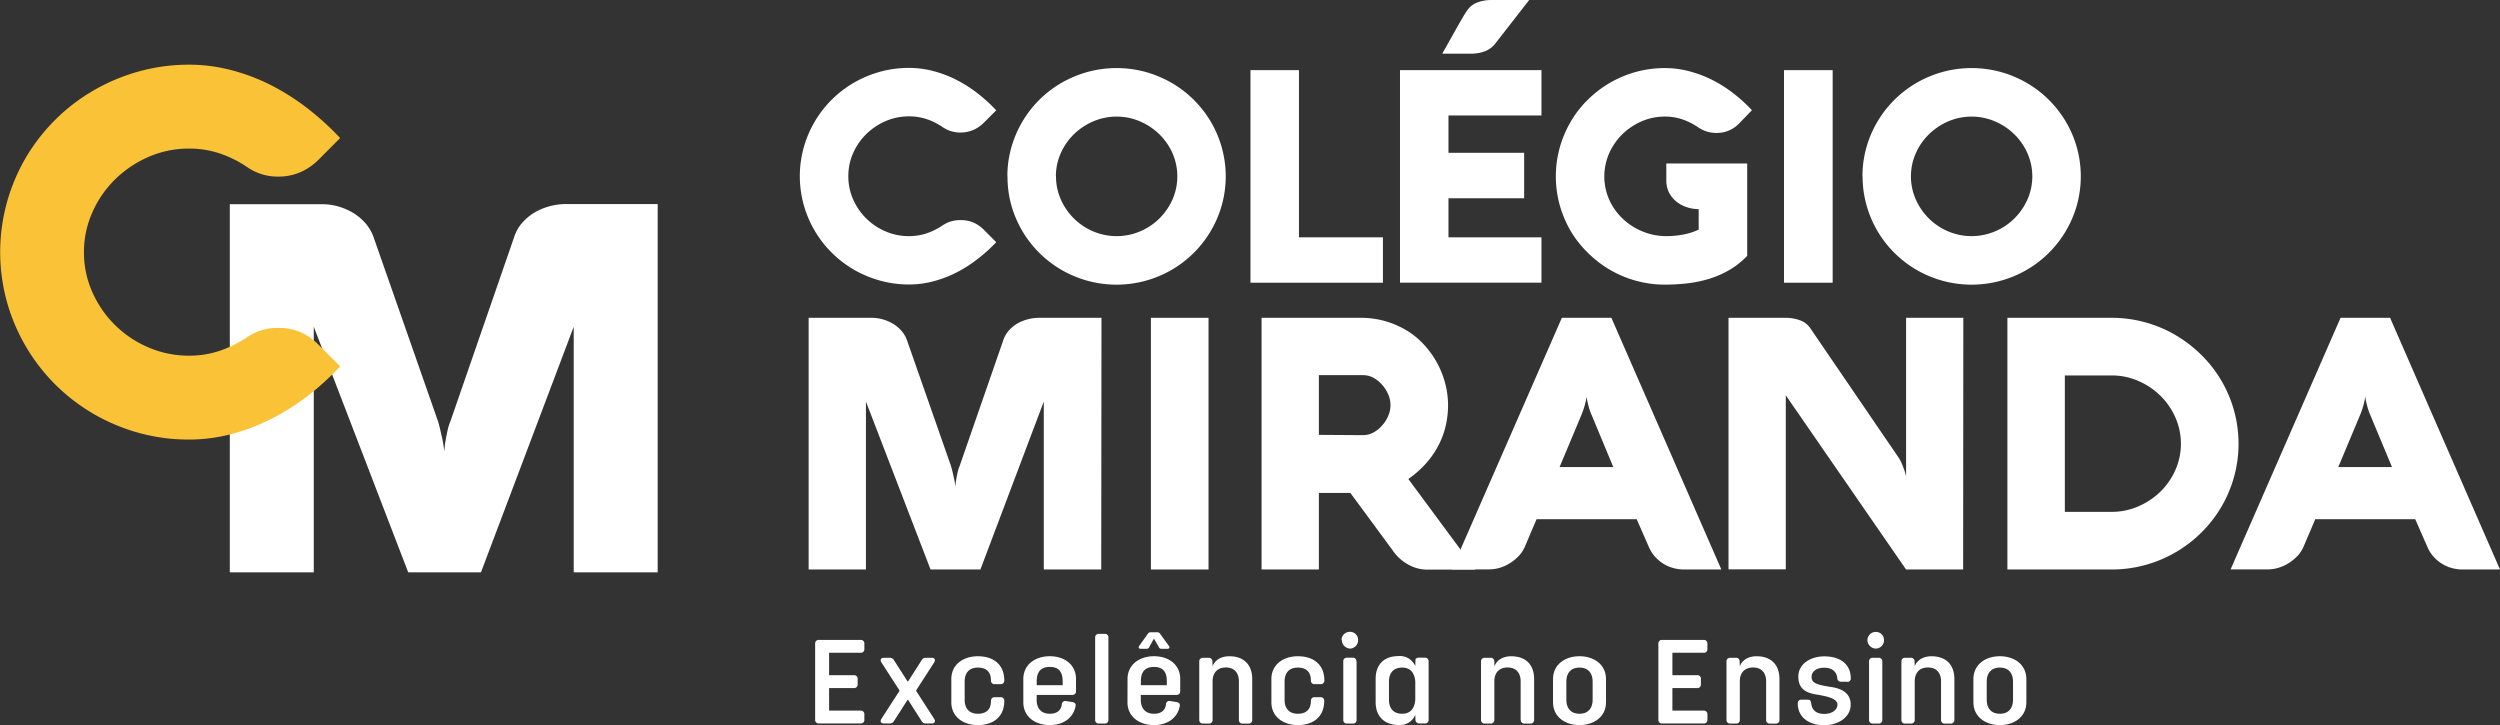 <svg xmlns="http://www.w3.org/2000/svg" viewBox="0 0 714.63 207.28"><rect x="0" y="0" width="714.63" height="207.28" fill="#333333" stroke="none"/><defs><style>.a{fill:#fff;}.b{fill:#fac236;}</style></defs><title>Ativo 1</title><path class="a" d="M188,163.61H164V93.4l-26.52,70.21H116.69l-27-70.21v70.21h-24V58.37h26.3a17.06,17.06,0,0,1,4.84.69,17.63,17.63,0,0,1,4.3,1.91,14.62,14.62,0,0,1,3.42,2.94,12,12,0,0,1,2.2,3.78l18.43,52.66c.25.79.48,1.67.7,2.65l.63,2.79c.19,1,.36,2.1.51,3.23a21.83,21.83,0,0,1,.37-3.16c.14-.88.33-1.82.55-2.83a14.83,14.83,0,0,1,.84-2.68L147,67.69a11.38,11.38,0,0,1,2.28-4,14.32,14.32,0,0,1,3.52-2.94,17.26,17.26,0,0,1,4.34-1.8,18,18,0,0,1,4.69-.62H188Z"></path><path class="a" d="M246,186.58H237V193h7.08a1,1,0,0,1,1.08,1.08v1.53a1,1,0,0,1-1.08,1.08H237v6.44H246a1,1,0,0,1,1.08,1.08v1.52a1,1,0,0,1-1.08,1.08H234.09a1,1,0,0,1-1.08-1.08V184a1,1,0,0,1,1.08-1.08H246a1,1,0,0,1,1.08,1.08v1.52a1,1,0,0,1-1.08,1.08"></path><path class="a" d="M267.05,189.33l-5.16,8v.18l5.16,8c.44.75.12,1.3-.74,1.3h-1.64a1.33,1.33,0,0,1-1.26-.75l-3.83-6h-.16l-3.84,6a1.33,1.33,0,0,1-1.27.75h-1.64c-.85,0-1.18-.55-.73-1.3l5.16-8v-.18l-5.16-8c-.45-.76-.12-1.3.73-1.3h1.64a1.33,1.33,0,0,1,1.27.75l3.84,6h.16l3.83-6a1.33,1.33,0,0,1,1.26-.75h1.64c.86,0,1.18.54.74,1.3"></path><path class="a" d="M279.51,207.27c-4.17,0-7.57-2.39-7.57-6.51V194.1c0-4.12,3.4-6.51,7.57-6.51,4.84,0,7.57,2.71,7.57,6.9a1,1,0,0,1-1.08,1.08h-1.65a1,1,0,0,1-1.08-1.08c0-2.17-1.08-3.66-3.76-3.66s-3.76,1.79-3.76,3.95v5.3c0,2.15,1.09,3.95,3.76,3.95s3.76-1.49,3.76-3.66a1,1,0,0,1,1.08-1.08H286a1,1,0,0,1,1.08,1.08c0,4.2-2.77,6.9-7.57,6.9"></path><path class="a" d="M296.35,195.86h7.41V194.4c-.1-2.34-1.11-3.76-3.67-3.76s-3.64,1.42-3.74,3.76Zm-3.83-1.76c0-4.12,3.4-6.52,7.57-6.52s7.49,2.4,7.49,6.52v3.47a1,1,0,0,1-1.06,1.07H296.33v1.44c0,2.15,1.09,3.95,3.76,3.95,2,0,3.28-.93,3.45-2.86a1,1,0,0,1,1.2-.77l1.79.28c.69.1,1.1.53.91,1.19-.62,3.4-3.57,5.4-7.35,5.4-4.17,0-7.57-2.39-7.57-6.51Z"></path><path class="a" d="M316.84,182.27v23.48a1,1,0,0,1-1.08,1.08h-1.64a1,1,0,0,1-1.07-1.08l0-23.48a1,1,0,0,1,1.08-1.08h1.65a1,1,0,0,1,1.08,1.08"></path><path class="a" d="M326.12,195.86h7.42V194.4c-.1-2.34-1.11-3.76-3.67-3.76s-3.64,1.42-3.75,3.76Zm5.49-14.7,2.51,3.47c.35.48.14.83-.43.83H332a.74.74,0,0,1-.76-.53l-1.39-2.39-1.31,2.39a.79.79,0,0,1-.79.53h-1.66c-.56,0-.75-.37-.44-.83l2.46-3.47a.93.93,0,0,1,.82-.43h1.86a1,1,0,0,1,.84.43m-9.32,12.94c0-4.12,3.41-6.52,7.58-6.52s7.48,2.4,7.48,6.52v3.47a1,1,0,0,1-1.06,1.07H326.1v1.44c0,2.15,1.1,3.95,3.77,3.95,2,0,3.28-.93,3.45-2.86a.94.94,0,0,1,1.19-.77l1.8.28c.68.1,1.09.53.91,1.19-.62,3.4-3.58,5.4-7.35,5.4-4.17,0-7.58-2.39-7.58-6.51Z"></path><path class="a" d="M354.14,205.75v-11c0-2.15-1.08-3.95-3.74-3.95-2.4,0-3.78,1.51-3.78,3.95v11a1,1,0,0,1-1.08,1.08h-1.66a1,1,0,0,1-1.07-1.08V189.1a1,1,0,0,1,1.07-1.07h1.54a1.06,1.06,0,0,1,1.15,1l.05,1.44c.7-1.94,2.65-2.88,4.77-2.88,4.15,0,6.56,2.4,6.56,6.52v11.65a1,1,0,0,1-1.08,1.08h-1.65a1,1,0,0,1-1.08-1.08"></path><path class="a" d="M371,207.27c-4.17,0-7.57-2.39-7.57-6.51V194.1c0-4.12,3.4-6.51,7.57-6.51,4.84,0,7.57,2.71,7.57,6.9a1,1,0,0,1-1.07,1.08H375.8a1,1,0,0,1-1.08-1.08c0-2.17-1.08-3.66-3.76-3.66s-3.76,1.79-3.76,3.95v5.3c0,2.15,1.09,3.95,3.76,3.95s3.76-1.49,3.76-3.66a1,1,0,0,1,1.08-1.08h1.66a1,1,0,0,1,1.07,1.08c0,4.2-2.77,6.9-7.57,6.9"></path><path class="a" d="M387.78,189.11v16.64a1,1,0,0,1-1.08,1.08h-1.64a1,1,0,0,1-1.08-1.08V189.11A1,1,0,0,1,385,188h1.66a1,1,0,0,1,1.08,1.08m-4.27-6.18a2.38,2.38,0,0,1,2.44-2.29,2.3,2.3,0,0,1,2.31,2.29A2.4,2.4,0,0,1,386,185.4a2.48,2.48,0,0,1-2.44-2.47"></path><path class="a" d="M404.56,200.08v-5.3c-.22-2.44-1.38-3.95-3.76-3.95-2.68,0-3.76,1.8-3.76,3.95v5.3c0,2.15,1.08,3.95,3.76,3.95,2.38,0,3.54-1.51,3.76-3.95M405.69,188h1.61a1,1,0,0,1,1.07,1.08v16.65a1,1,0,0,1-1.07,1.07h-1.54a1.07,1.07,0,0,1-1.15-1l-.05-1.44a4.74,4.74,0,0,1-4.75,2.88c-4,0-6.58-2.4-6.58-6.52v-6.67c0-4.11,2.41-6.51,6.58-6.51a4.76,4.76,0,0,1,4.75,2.87l.05-1.74c0-.44.42-.68,1.08-.68"></path><path class="a" d="M434.68,205.75v-11c0-2.15-1.08-3.95-3.74-3.95-2.39,0-3.78,1.51-3.78,3.95v11a1,1,0,0,1-1.08,1.08h-1.65a1,1,0,0,1-1.08-1.08V189.1a1,1,0,0,1,1.08-1.07H426a1,1,0,0,1,1.15,1l.05,1.44c.7-1.94,2.65-2.88,4.77-2.88,4.16,0,6.56,2.4,6.56,6.52v11.65a1,1,0,0,1-1.07,1.08h-1.66a1,1,0,0,1-1.08-1.08"></path><path class="a" d="M447.74,194.78v5.3c0,2.15,1.1,3.95,3.76,3.95s3.76-1.8,3.76-3.95v-5.3c0-2.15-1.07-3.95-3.76-3.95s-3.76,1.8-3.76,3.95m11.34-.68v6.66c0,4.12-3.43,6.51-7.58,6.51s-7.57-2.39-7.57-6.51V194.1c0-4.12,3.4-6.52,7.57-6.52s7.58,2.4,7.58,6.52"></path><path class="a" d="M487,186.58h-8.94V193h7.07a1,1,0,0,1,1.08,1.08v1.53a1,1,0,0,1-1.08,1.08h-7.07v6.44H487a1,1,0,0,1,1.07,1.08v1.52a1,1,0,0,1-1.07,1.08H475.13a1,1,0,0,1-1.08-1.08V184a1,1,0,0,1,1.08-1.08H487a1,1,0,0,1,1.07,1.08v1.52a1,1,0,0,1-1.07,1.08"></path><path class="a" d="M504.85,205.75v-11c0-2.15-1.08-3.95-3.74-3.95-2.39,0-3.78,1.51-3.78,3.95v11a1,1,0,0,1-1.08,1.08h-1.66a1,1,0,0,1-1.07-1.08V189.1a1,1,0,0,1,1.07-1.07h1.55a1,1,0,0,1,1.14,1l.05,1.44c.7-1.94,2.65-2.88,4.77-2.88,4.15,0,6.56,2.4,6.56,6.52v11.65a1,1,0,0,1-1.08,1.08h-1.65a1,1,0,0,1-1.08-1.08"></path><path class="a" d="M527.94,194.87l-1.66,0a1,1,0,0,1-1.07-.87c-.12-1.67-1.15-3.13-3.76-3.13-2.31,0-3.61,1.14-3.61,2.65,0,1.85,1.8,2.26,5.66,2.87,3.66.55,5.54,2.24,5.52,5.05,0,3.69-3.76,5.88-7.57,5.88-4,0-7.52-2-7.56-6.24A1,1,0,0,1,515,200h1.66c.68,0,.9.19,1.06.89.14,1.79,1.14,3.18,3.76,3.18,2.32,0,3.76-1.23,3.76-2.67,0-1.78-3.11-2.39-6.36-2.94-3.71-.63-4.82-2.48-4.82-5.07,0-3.7,3.62-5.77,7.42-5.77,4.75,0,7.54,2.38,7.57,6.24a.94.94,0,0,1-1.08,1.05"></path><path class="a" d="M538.06,189.11v16.64a1,1,0,0,1-1.07,1.08h-1.64a1,1,0,0,1-1.08-1.08l0-16.64a1,1,0,0,1,1.08-1.08H537a1,1,0,0,1,1.07,1.08m-4.27-6.18a2.38,2.38,0,0,1,2.44-2.29,2.29,2.29,0,0,1,2.31,2.29,2.39,2.39,0,0,1-2.31,2.47,2.48,2.48,0,0,1-2.44-2.47"></path><path class="a" d="M554.85,205.75v-11c0-2.15-1.08-3.95-3.74-3.95-2.4,0-3.78,1.51-3.78,3.95v11a1,1,0,0,1-1.08,1.08h-1.66a1,1,0,0,1-1.07-1.08V189.1a1,1,0,0,1,1.07-1.07h1.54a1,1,0,0,1,1.15,1l.05,1.44c.7-1.94,2.65-2.88,4.77-2.88,4.15,0,6.56,2.4,6.56,6.52v11.65a1,1,0,0,1-1.08,1.08h-1.65a1,1,0,0,1-1.08-1.08"></path><path class="a" d="M567.91,194.78v5.3c0,2.15,1.09,3.95,3.76,3.95s3.76-1.8,3.76-3.95v-5.3c0-2.15-1.08-3.95-3.76-3.95s-3.76,1.8-3.76,3.95m11.33-.68v6.66c0,4.12-3.42,6.51-7.57,6.51s-7.57-2.39-7.57-6.51V194.1c0-4.12,3.4-6.52,7.57-6.52s7.57,2.4,7.57,6.52"></path><path class="a" d="M242.5,50.41a16.08,16.08,0,0,0,1.4,6.64,17.56,17.56,0,0,0,9.28,9.11,16.65,16.65,0,0,0,6.66,1.34,15.86,15.86,0,0,0,5.11-.82,19.46,19.46,0,0,0,4.47-2.23,8.85,8.85,0,0,1,5.09-1.53,9.38,9.38,0,0,1,3.78.7,9.87,9.87,0,0,1,2.88,2l3.6,3.61a45.37,45.37,0,0,1-5.57,5,36.69,36.69,0,0,1-6.11,3.82,32.79,32.79,0,0,1-6.51,2.42,27.61,27.61,0,0,1-6.74.85,30.68,30.68,0,0,1-8.27-1.11,31.68,31.68,0,0,1-7.46-3.11,31.37,31.37,0,0,1-6.32-4.84,30.72,30.72,0,0,1-4.87-6.25,31,31,0,0,1-3.16-7.4,30.64,30.64,0,0,1,0-16.49,30.86,30.86,0,0,1,3.16-7.4,31,31,0,0,1,11.19-11.09,32.14,32.14,0,0,1,7.46-3.12,31.07,31.07,0,0,1,8.27-1.1,27.13,27.13,0,0,1,6.74.85,33.39,33.39,0,0,1,6.51,2.41,38.05,38.05,0,0,1,6.11,3.82,45.46,45.46,0,0,1,5.57,5.05l-3.6,3.6a9.77,9.77,0,0,1-2.93,2,9.06,9.06,0,0,1-3.73.74,8.8,8.8,0,0,1-5.09-1.57,18.65,18.65,0,0,0-4.51-2.25,15.74,15.74,0,0,0-5.07-.8,16.66,16.66,0,0,0-6.66,1.35,18.38,18.38,0,0,0-5.51,3.67,17.46,17.46,0,0,0-3.77,5.43,16.06,16.06,0,0,0-1.4,6.63"></path><path class="a" d="M301.86,50.41a16.08,16.08,0,0,0,1.4,6.64,17.56,17.56,0,0,0,9.28,9.11,17.17,17.17,0,0,0,13.3,0,17.49,17.49,0,0,0,5.53-3.66,18,18,0,0,0,3.78-5.45,16.53,16.53,0,0,0,0-13.27,17.65,17.65,0,0,0-3.78-5.43,18.22,18.22,0,0,0-5.53-3.67,17.05,17.05,0,0,0-13.3,0A18.38,18.38,0,0,0,307,38.35a17.46,17.46,0,0,0-3.77,5.43,16.06,16.06,0,0,0-1.4,6.63m-13.87,0a30,30,0,0,1,1.13-8.24,30.86,30.86,0,0,1,3.16-7.4,31,31,0,0,1,11.19-11.09,32.14,32.14,0,0,1,7.46-3.12,31.64,31.64,0,0,1,16.54,0,32.14,32.14,0,0,1,7.46,3.12,31,31,0,0,1,6.32,4.83,31.76,31.76,0,0,1,4.88,6.26,30.83,30.83,0,0,1,3.15,7.4,30.64,30.64,0,0,1,0,16.49,31.12,31.12,0,0,1-14.35,18.49,31.68,31.68,0,0,1-7.46,3.11,31.44,31.44,0,0,1-16.56,0,31.71,31.71,0,0,1-7.44-3.11,31.37,31.37,0,0,1-6.32-4.84,30.72,30.72,0,0,1-4.87-6.25,31,31,0,0,1-3.16-7.4A30,30,0,0,1,288,50.41"></path><polygon class="a" points="357.45 80.81 357.45 20.05 371.31 20.05 371.31 67.84 395.31 67.84 395.31 80.81 357.45 80.81"></polygon><path class="a" d="M427.45,12.42q-2.2,2.92-7.13,2.93h-8.05l3.31-5.9c.87-1.55,1.58-2.8,2.12-3.73s.94-1.62,1.2-2a8.27,8.27,0,0,1,.58-.87A6.36,6.36,0,0,1,422.36.68a11.85,11.85,0,0,1,4.2-.68h10.56Zm13.18,68.39H400.19V20.05h40.44V33H414.05V43.67h21.63v13H414.05V67.84h26.58Z"></path><path class="a" d="M499.44,46.72V73.14a23.3,23.3,0,0,1-5.19,4.09,27.39,27.39,0,0,1-5.79,2.5A35.38,35.38,0,0,1,482.29,81a56.19,56.19,0,0,1-6.38.36,30.73,30.73,0,0,1-8.27-1.11,31.08,31.08,0,0,1-13.75-8A29.67,29.67,0,0,1,449,66.06a31.63,31.63,0,0,1-3.14-7.4,30.91,30.91,0,0,1,0-16.49,31.63,31.63,0,0,1,3.14-7.4,29.73,29.73,0,0,1,4.88-6.26,31.45,31.45,0,0,1,6.31-4.83,31.81,31.81,0,0,1,7.44-3.12,31.13,31.13,0,0,1,8.27-1.1,27.13,27.13,0,0,1,6.74.85,33.07,33.07,0,0,1,6.51,2.39,37.23,37.23,0,0,1,6.11,3.8,44.4,44.4,0,0,1,5.53,5l-3.52,3.65A8.79,8.79,0,0,1,490.63,38a8.94,8.94,0,0,1-5.14-1.57A19.94,19.94,0,0,0,481,34.15a15.49,15.49,0,0,0-5.07-.83,16.62,16.62,0,0,0-6.65,1.36,18,18,0,0,0-5.5,3.67A17.74,17.74,0,0,0,460,43.78a16.5,16.5,0,0,0,.07,13.46A17.36,17.36,0,0,0,464,62.65a18.31,18.31,0,0,0,5.64,3.56,17.86,17.86,0,0,0,6.72,1.29,25.51,25.51,0,0,0,4.84-.46,18.66,18.66,0,0,0,4.37-1.4V59.78a11.15,11.15,0,0,1-3.74-.67,9.25,9.25,0,0,1-2.9-1.72A7.78,7.78,0,0,1,477,54.84a7.61,7.61,0,0,1-.68-3.24V46.72Z"></path><rect class="a" x="509.96" y="20.05" width="13.91" height="60.76"></rect><path class="a" d="M546.25,50.41a16.08,16.08,0,0,0,1.4,6.64,17.64,17.64,0,0,0,3.78,5.45,17.4,17.4,0,0,0,5.51,3.66,17.15,17.15,0,0,0,13.29,0,17.38,17.38,0,0,0,5.53-3.66,17.81,17.81,0,0,0,3.78-5.45,16.42,16.42,0,0,0,0-13.27,17.49,17.49,0,0,0-3.78-5.43,18.1,18.1,0,0,0-5.53-3.67,17,17,0,0,0-13.29,0,18.13,18.13,0,0,0-5.51,3.67,17.32,17.32,0,0,0-3.78,5.43,16.06,16.06,0,0,0-1.4,6.63m-13.86,0a30,30,0,0,1,1.12-8.24,30.86,30.86,0,0,1,3.16-7.4,31.19,31.19,0,0,1,11.19-11.09,32,32,0,0,1,7.47-3.12,31.6,31.6,0,0,1,16.53,0,31.78,31.78,0,0,1,7.46,3.12,31,31,0,0,1,6.32,4.83,31.76,31.76,0,0,1,4.88,6.26,30.86,30.86,0,0,1,3.16,7.4,30.91,30.91,0,0,1,0,16.49,31.14,31.14,0,0,1-21.82,21.6,31.44,31.44,0,0,1-16.56,0,31.71,31.71,0,0,1-7.44-3.11,31.3,31.3,0,0,1-6.31-4.84,30.89,30.89,0,0,1-8-13.65,30,30,0,0,1-1.12-8.25"></path><path class="b" d="M24,72.07a27.64,27.64,0,0,0,2.42,11.49A30.53,30.53,0,0,0,42.53,99.35a29,29,0,0,0,11.52,2.32,27.11,27.11,0,0,0,8.86-1.43,33.33,33.33,0,0,0,7.74-3.86,15.35,15.35,0,0,1,8.82-2.64A15.93,15.93,0,0,1,86,95a16.7,16.7,0,0,1,5,3.49l6.24,6.24a80,80,0,0,1-9.66,8.74A65.13,65.13,0,0,1,77,120a56.63,56.63,0,0,1-11.28,4.19,47.86,47.86,0,0,1-11.68,1.46,53.59,53.59,0,0,1-14.32-1.9,55.28,55.28,0,0,1-12.92-5.4A53.77,53.77,0,0,1,2,86.36,53.3,53.3,0,0,1,2,57.79,53.55,53.55,0,0,1,7.42,45a54.21,54.21,0,0,1,8.44-10.83,53.56,53.56,0,0,1,11-8.38,54.83,54.83,0,0,1,12.92-5.39,53.2,53.2,0,0,1,14.32-1.91,47.39,47.39,0,0,1,11.68,1.47A56.59,56.59,0,0,1,77,24.11a65.83,65.83,0,0,1,10.57,6.61,80,80,0,0,1,9.66,8.74L91,45.71a17.12,17.12,0,0,1-5.07,3.49,15.75,15.75,0,0,1-6.46,1.28,15.2,15.2,0,0,1-8.82-2.72,32.27,32.27,0,0,0-7.82-3.89,27.33,27.33,0,0,0-8.78-1.4,28.81,28.81,0,0,0-11.52,2.35A31.41,31.41,0,0,0,33,51.18a30.07,30.07,0,0,0-6.54,9.4A27.67,27.67,0,0,0,24,72.07"></path><path class="a" d="M314.79,162.79H298.37v-48l-18.12,48H266l-18.47-48v48H231.15V90.85h18a11.54,11.54,0,0,1,3.32.48,12.21,12.21,0,0,1,2.94,1.3,10.2,10.2,0,0,1,2.33,2,8.37,8.37,0,0,1,1.51,2.59l12.6,36c.16.54.32,1.14.47,1.81s.3,1.3.43,1.9.25,1.44.35,2.22a15.18,15.18,0,0,1,.25-2.16c.1-.61.23-1.25.38-1.94a9.6,9.6,0,0,1,.58-1.83l12.49-36a7.9,7.9,0,0,1,1.56-2.71,9.81,9.81,0,0,1,2.41-2,11.41,11.41,0,0,1,3-1.23,12.24,12.24,0,0,1,3.22-.43h17.87Z"></path><rect class="a" x="328.99" y="90.85" width="16.47" height="71.94"></rect><path class="a" d="M389.69,124.39a6.14,6.14,0,0,0,2.91-.76,9,9,0,0,0,2.48-2,9.92,9.92,0,0,0,1.74-2.73,7.67,7.67,0,0,0,0-6.18,9.92,9.92,0,0,0-1.74-2.73,9,9,0,0,0-2.48-2,6.12,6.12,0,0,0-2.91-.75H377v17.07ZM377,162.79H360.62V90.85h28.21a25.23,25.23,0,0,1,13.73,3.89A23,23,0,0,1,407.48,99a26,26,0,0,1,3.57,5.22,26.69,26.69,0,0,1,2.16,5.75,24.75,24.75,0,0,1,.72,5.87,26.2,26.2,0,0,1-.63,5.7,23.34,23.34,0,0,1-2,5.55,25,25,0,0,1-3.51,5.19,28.58,28.58,0,0,1-5.22,4.64l19.17,25.91h-14a12.88,12.88,0,0,1-1.53-.15,10.71,10.71,0,0,1-2.44-.7,13.76,13.76,0,0,1-2.86-1.66,12.88,12.88,0,0,1-2.86-3.06L386,140.9h-9Z"></path><path class="a" d="M445.81,133.52h15.36l-6.27-15.06a15.8,15.8,0,0,1-.71-2c-.16-.6-.3-1.13-.4-1.6a9,9,0,0,1-.25-1.51q-.1.7-.3,1.56c-.1.46-.24,1-.43,1.6s-.41,1.24-.68,1.91Zm.65-42.67h14.16l31.43,71.94h-10.6a11.57,11.57,0,0,1-3.18-.43,10.36,10.36,0,0,1-2.84-1.25,11.28,11.28,0,0,1-2.36-2,10.1,10.1,0,0,1-1.71-2.69l-3.51-8H439.23l-3.41,8a9.05,9.05,0,0,1-1.68,2.51,13,13,0,0,1-2.44,2,11.69,11.69,0,0,1-2.91,1.35,10.5,10.5,0,0,1-3.11.48H415Z"></path><path class="a" d="M561.17,162.79H544.85L510.47,113v49.75H494.1V90.85h16.17a11.71,11.71,0,0,1,4.26.71,5.85,5.85,0,0,1,2.87,2.15l25.15,36.85a10.16,10.16,0,0,1,1,1.76c.27.63.5,1.23.7,1.78a12.42,12.42,0,0,1,.45,1.43,4,4,0,0,1,.16.75V90.85h16.36Z"></path><path class="a" d="M603.59,146.32a19.13,19.13,0,0,0,7.56-1.53,21,21,0,0,0,6.32-4.16,19.91,19.91,0,0,0,4.34-6.21,18.63,18.63,0,0,0,0-15.15,20.11,20.11,0,0,0-4.34-6.23,20.68,20.68,0,0,0-6.32-4.19,19.13,19.13,0,0,0-7.56-1.53H590.24v39Zm-29.77,16.47V90.85h29.77a36.11,36.11,0,0,1,9.61,1.28,35.74,35.74,0,0,1,8.66,3.64,37.62,37.62,0,0,1,7.36,5.65,35.67,35.67,0,0,1,9.36,15.86,35.57,35.57,0,0,1,0,19.13,35.67,35.67,0,0,1-9.36,15.86,36.24,36.24,0,0,1-16,9.24,36.11,36.11,0,0,1-9.61,1.28Z"></path><path class="a" d="M668.4,133.52h15.36l-6.28-15.06a15.65,15.65,0,0,1-.7-2c-.17-.6-.3-1.13-.4-1.6a9,9,0,0,1-.25-1.51q-.11.7-.3,1.56c-.1.46-.25,1-.43,1.6s-.41,1.24-.68,1.91Zm.65-42.67h14.16l31.42,71.94H704a11.64,11.64,0,0,1-3.19-.43,10.43,10.43,0,0,1-2.83-1.25,11,11,0,0,1-2.36-2,10.1,10.1,0,0,1-1.71-2.69l-3.51-8H661.82l-3.41,8a9.28,9.28,0,0,1-1.68,2.51,13.69,13.69,0,0,1-2.44,2,11.69,11.69,0,0,1-2.91,1.35,10.54,10.54,0,0,1-3.11.48H637.62Z"></path></svg>